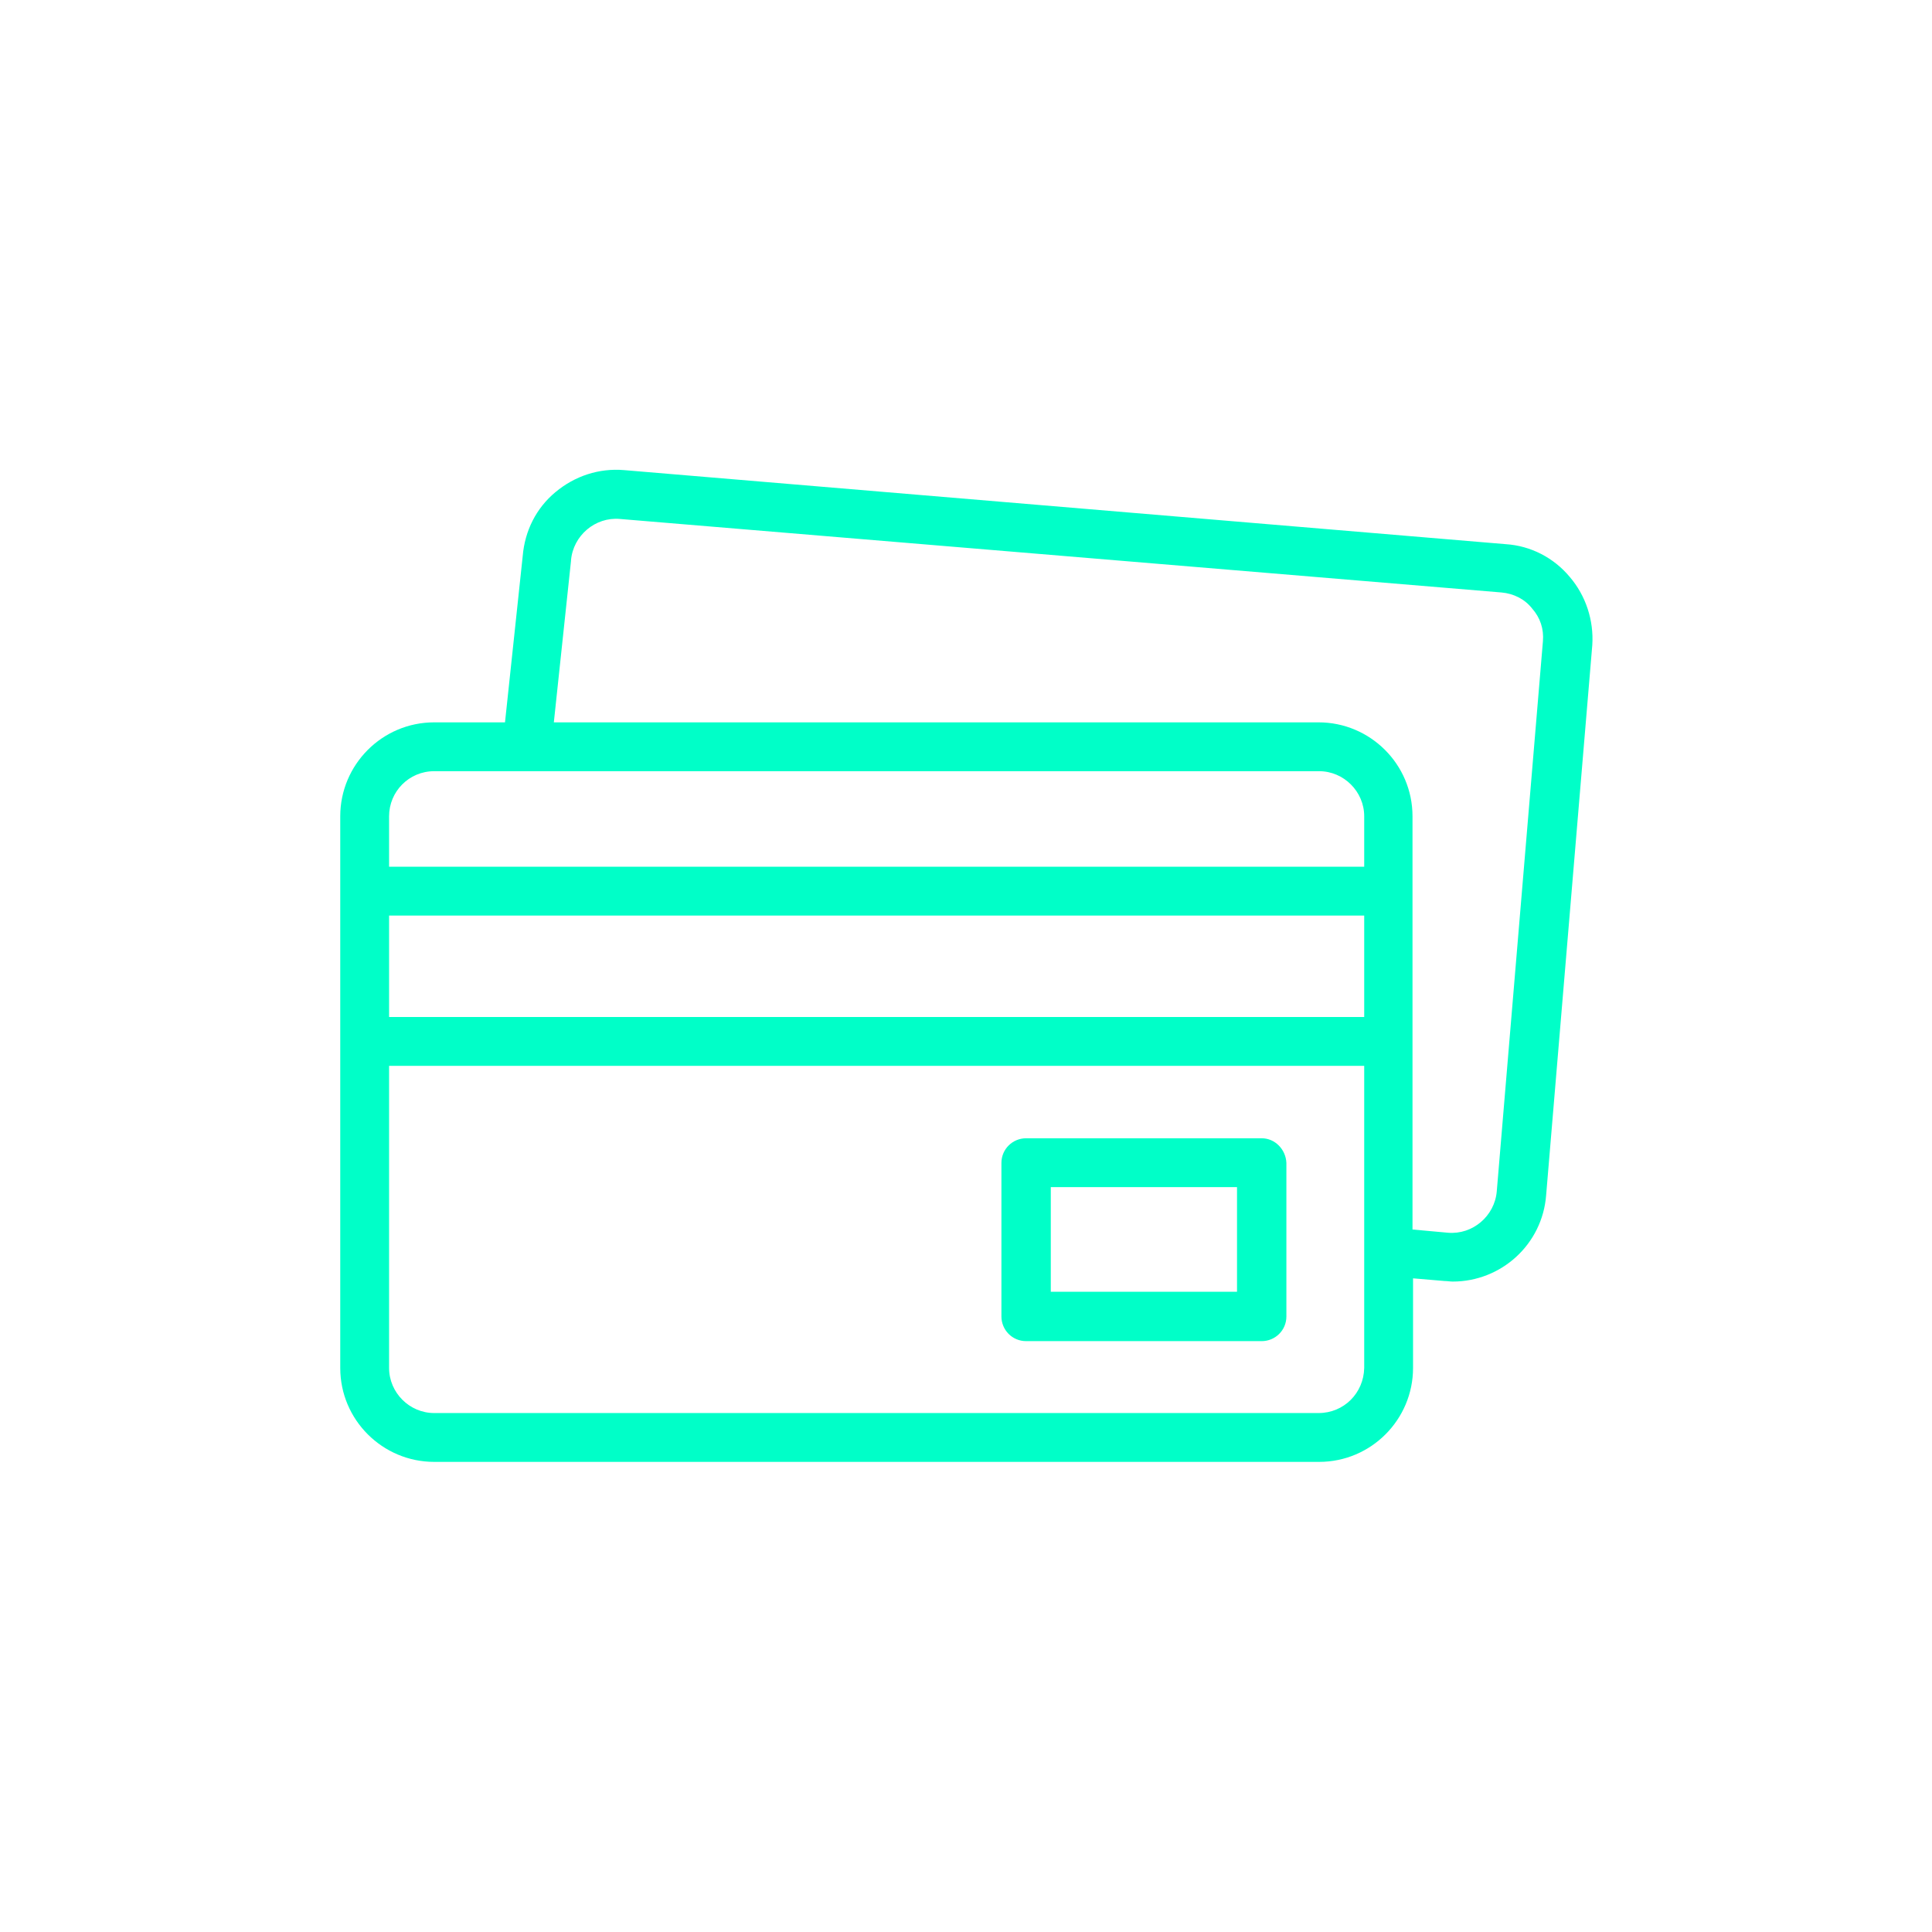 <?xml version="1.0" encoding="utf-8"?>
<!-- Generator: Adobe Illustrator 26.4.1, SVG Export Plug-In . SVG Version: 6.00 Build 0)  -->
<svg version="1.1" id="Layer_1" xmlns="http://www.w3.org/2000/svg" xmlns:xlink="http://www.w3.org/1999/xlink" x="0px" y="0px"
	 viewBox="0 0 360 360" style="enable-background:new 0 0 360 360;" xml:space="preserve">
<style type="text/css">
	.st0{fill:#00FFC8;}
	.st1{clip-path:url(#SVGID_00000103243883567264305390000016253382684274635197_);}
</style>
<g>
	<g>
		<g>
			<path class="st0" d="M292.5,107.5c-3-3.6-7.3-5.8-11.9-6.1L116.3,87.6c-4.7-0.4-9.2,1.1-12.8,4.1c-3.6,3-5.7,7.2-6.1,11.9
				l-3.3,31H80.9c-9.7,0-17.5,7.9-17.5,17.5v102.8c0,9.7,7.9,17.5,17.5,17.5h164.9c9.7,0,17.5-7.9,17.5-17.5v-16.7l5.9,0.5
				c0.5,0,1,0.1,1.5,0.1c9,0,16.7-6.9,17.4-16.1l8.6-102.5C297,115.6,295.5,111,292.5,107.5L292.5,107.5z M80.9,143.7h164.9
				c4.6,0,8.4,3.8,8.4,8.4v9.4H72.5v-9.4C72.5,147.5,76.2,143.7,80.9,143.7L80.9,143.7z M72.5,170.6h181.7v18.9H72.5V170.6z
				 M245.7,263.3H80.9c-4.6,0-8.4-3.8-8.4-8.4v-56.3h181.7v56.3C254.1,259.6,250.4,263.3,245.7,263.3L245.7,263.3z M287.5,119.5
				L278.9,222c-0.4,4.6-4.5,8.1-9.1,7.7l-6.6-0.6v-77c0-9.7-7.9-17.5-17.5-17.5H103.2l3.2-30.1c0,0,0-0.1,0-0.1
				c0.4-4.6,4.5-8.1,9.1-7.7l164.3,13.7c2.2,0.2,4.3,1.2,5.7,3C287,115.1,287.7,117.2,287.5,119.5L287.5,119.5z M287.5,119.5"/>
		</g>
	</g>
	<g>
		<path class="st0" d="M235.1,212.1h-43.9c-2.5,0-4.6,2-4.6,4.6v28.6c0,2.5,2,4.6,4.6,4.6h43.9c2.5,0,4.6-2,4.6-4.6v-28.6
			C239.6,214.2,237.6,212.1,235.1,212.1L235.1,212.1z M230.5,240.7h-34.7v-19.5h34.7V240.7z M230.5,240.7"/>
	</g>
</g>
</svg>
